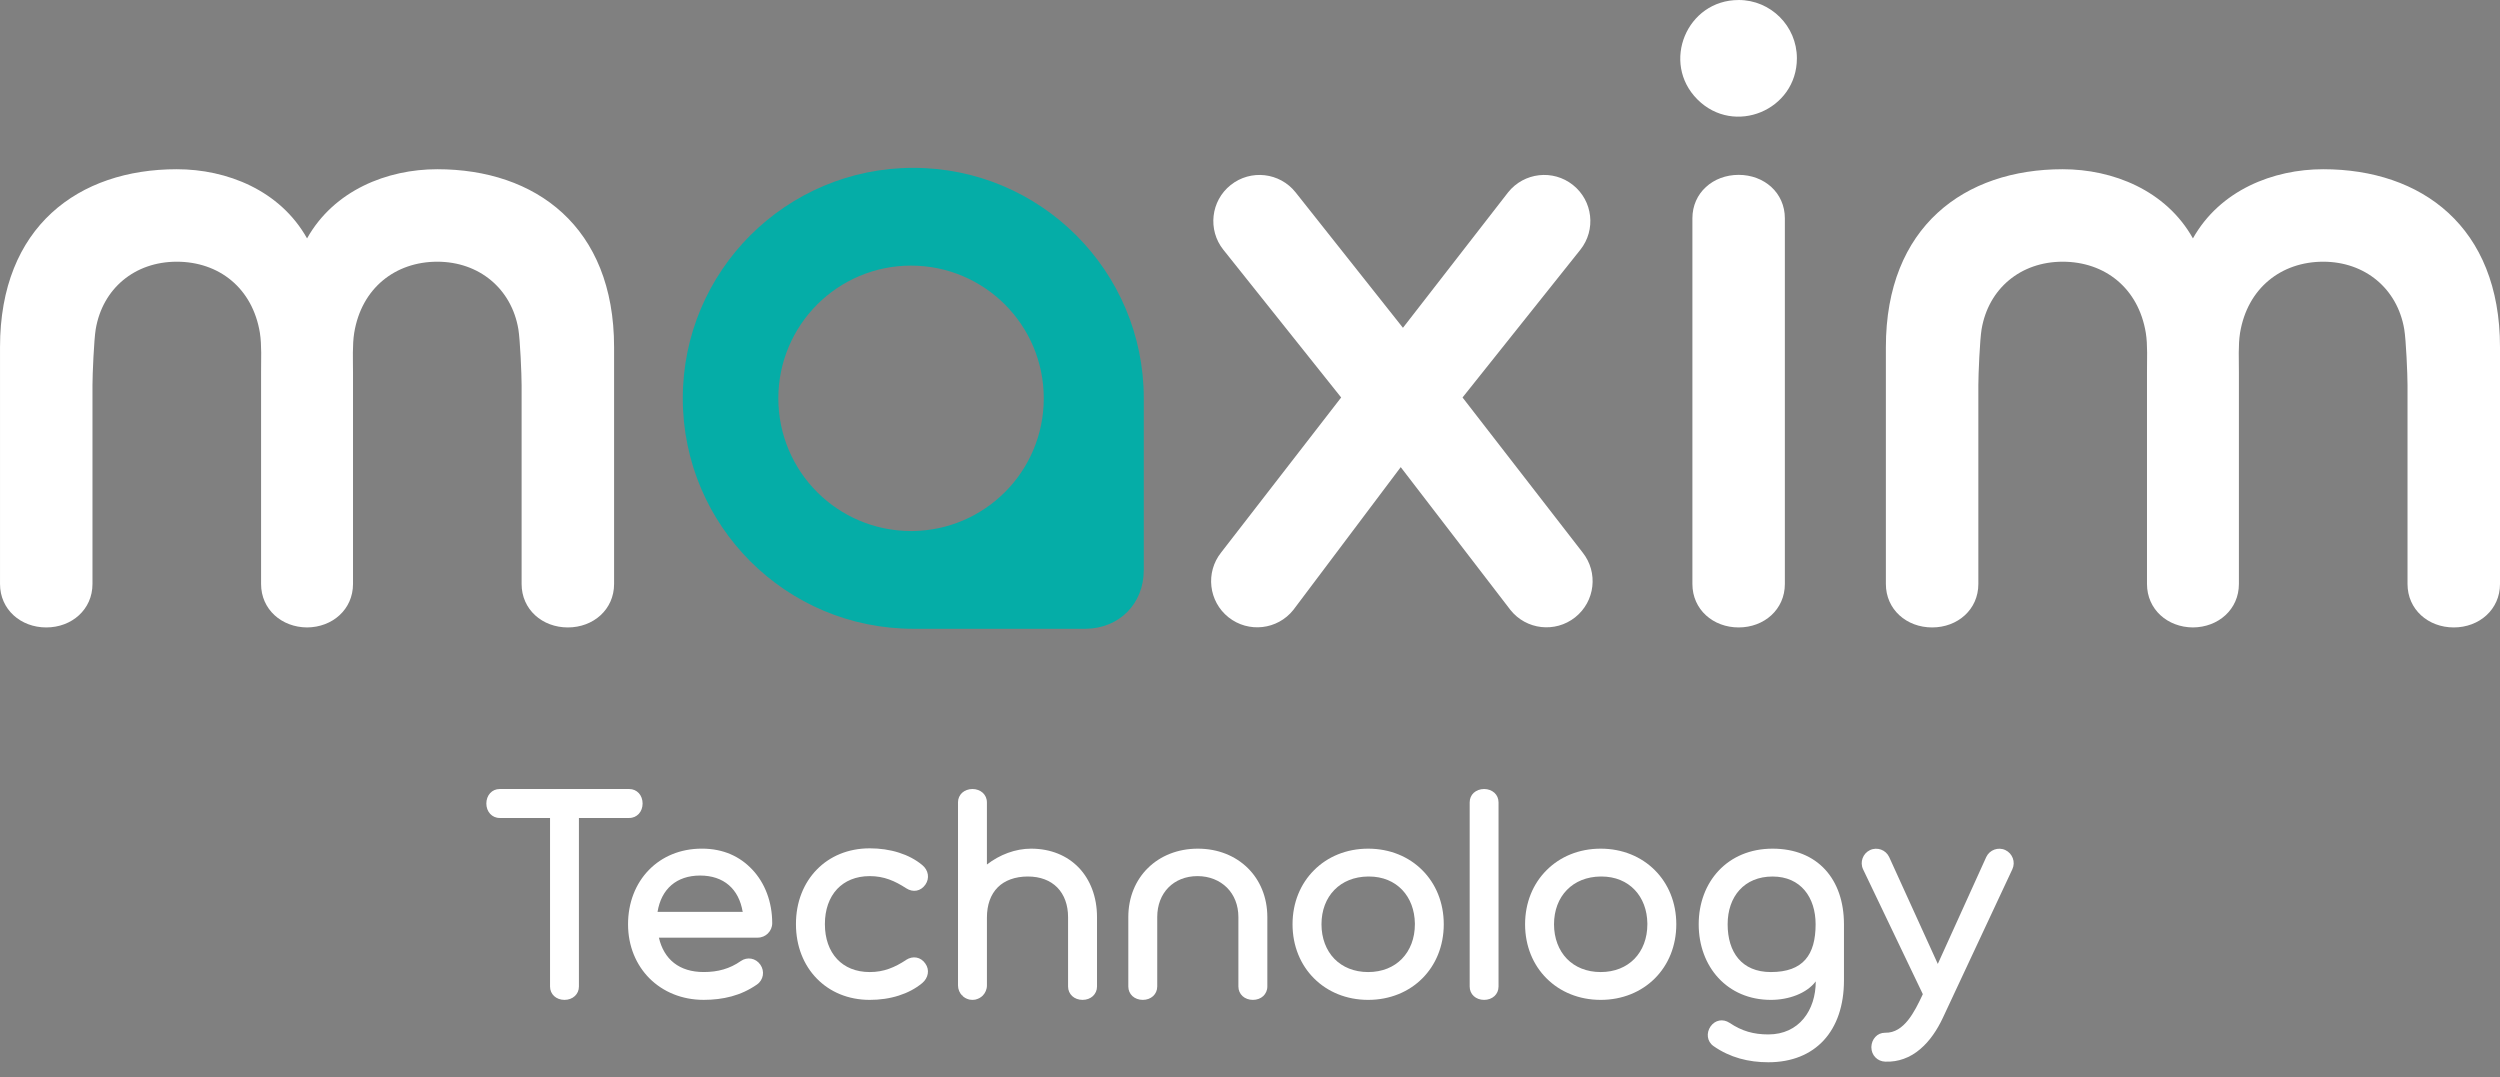 <?xml version="1.0" encoding="UTF-8"?> <svg xmlns="http://www.w3.org/2000/svg" width="123" height="53" viewBox="0 0 123 53" fill="none"><rect x="0" y="0" width="123" height="53" fill="#808080" stroke="none"/><path fill-rule="evenodd" clip-rule="evenodd" d="M36.447 47.284C36.605 47.172 36.788 47.137 36.962 47.167C37.136 47.199 37.297 47.3 37.409 47.461C37.521 47.621 37.56 47.81 37.531 47.987C37.5 48.163 37.404 48.327 37.243 48.438C36.848 48.713 36.431 48.903 35.992 49.022C35.554 49.141 35.095 49.193 34.62 49.193C33.549 49.193 32.62 48.799 31.956 48.137C31.294 47.473 30.9 46.545 30.9 45.474C30.9 44.403 31.276 43.465 31.928 42.799C32.566 42.145 33.466 41.753 34.533 41.753C35.599 41.753 36.411 42.145 37.01 42.781C37.638 43.445 37.993 44.379 37.993 45.419C37.993 45.616 37.913 45.795 37.783 45.922L37.783 45.924C37.654 46.052 37.477 46.132 37.28 46.132L32.418 46.132C32.54 46.664 32.79 47.089 33.163 47.38C33.531 47.668 34.019 47.824 34.621 47.824C34.971 47.824 35.293 47.785 35.593 47.696C35.897 47.608 36.177 47.473 36.447 47.284L36.447 47.284ZM36.54 44.865L32.351 44.865C32.534 43.736 33.287 43.077 34.446 43.077C35.606 43.077 36.355 43.736 36.54 44.865Z" fill="white"></path><path fill-rule="evenodd" clip-rule="evenodd" d="M78.754 49.194C77.683 49.194 76.754 48.8 76.092 48.138C75.428 47.477 75.034 46.546 75.034 45.475C75.034 44.404 75.428 43.474 76.092 42.813C76.754 42.149 77.683 41.754 78.754 41.754C79.825 41.754 80.754 42.149 81.418 42.813C82.08 43.474 82.474 44.403 82.474 45.475C82.474 46.546 82.08 47.477 81.418 48.138C80.754 48.8 79.825 49.194 78.754 49.194ZM78.754 47.825C79.447 47.825 80.014 47.583 80.412 47.178C80.821 46.758 81.05 46.164 81.05 45.474L81.05 45.435C81.042 44.773 80.821 44.195 80.429 43.782C80.037 43.37 79.478 43.124 78.79 43.124L78.754 43.124C78.059 43.131 77.491 43.375 77.094 43.782C76.687 44.197 76.458 44.788 76.458 45.474C76.458 46.16 76.687 46.758 77.096 47.178C77.493 47.583 78.061 47.825 78.754 47.825Z" fill="white"></path><path fill-rule="evenodd" clip-rule="evenodd" d="M62.353 48.538C62.353 48.73 62.274 48.891 62.151 49.008C62.021 49.127 61.842 49.194 61.642 49.194C61.442 49.194 61.261 49.127 61.131 49.008C61.006 48.891 60.929 48.73 60.929 48.538L60.929 45.121C60.929 44.53 60.722 44.027 60.366 43.671C60.008 43.316 59.505 43.105 58.916 43.105C58.327 43.105 57.834 43.313 57.486 43.666C57.136 44.021 56.936 44.527 56.936 45.121L56.936 48.538C56.936 48.73 56.858 48.891 56.734 49.008C56.604 49.127 56.426 49.194 56.226 49.194C56.026 49.194 55.845 49.127 55.715 49.008C55.59 48.891 55.513 48.73 55.513 48.538L55.513 45.121C55.513 44.141 55.874 43.3 56.478 42.706C57.087 42.107 57.943 41.754 58.934 41.754C59.925 41.754 60.779 42.107 61.388 42.706C61.993 43.3 62.353 44.141 62.353 45.121L62.353 48.538L62.353 48.538Z" fill="white"></path><path fill-rule="evenodd" clip-rule="evenodd" d="M30.96 38.82C31.152 38.82 31.313 38.898 31.43 39.022C31.549 39.151 31.616 39.334 31.616 39.533C31.616 39.731 31.549 39.912 31.43 40.041C31.313 40.166 31.152 40.244 30.96 40.244L28.483 40.244L28.483 48.537C28.483 48.73 28.408 48.89 28.281 49.007C28.154 49.126 27.972 49.194 27.772 49.194C27.572 49.194 27.391 49.126 27.262 49.007C27.137 48.89 27.062 48.729 27.062 48.537L27.062 40.244L24.584 40.244C24.392 40.244 24.229 40.165 24.115 40.041C23.996 39.912 23.928 39.733 23.928 39.533C23.928 39.333 23.996 39.151 24.115 39.022C24.229 38.897 24.392 38.82 24.584 38.82L30.961 38.82L30.96 38.82Z" fill="white"></path><path fill-rule="evenodd" clip-rule="evenodd" d="M44.574 47.23C44.748 47.118 44.927 47.082 45.093 47.113C45.262 47.145 45.415 47.243 45.527 47.407C45.639 47.565 45.675 47.741 45.646 47.907C45.618 48.081 45.519 48.247 45.369 48.371C45.04 48.644 44.648 48.846 44.225 48.981C43.773 49.127 43.283 49.194 42.793 49.194C41.727 49.194 40.827 48.802 40.189 48.148C39.538 47.485 39.161 46.545 39.161 45.474L39.161 45.455C39.161 44.384 39.537 43.448 40.189 42.781C40.827 42.127 41.727 41.738 42.793 41.738C43.283 41.738 43.776 41.805 44.231 41.951C44.655 42.085 45.047 42.288 45.374 42.56C45.528 42.685 45.621 42.848 45.649 43.022C45.675 43.19 45.639 43.367 45.528 43.525C45.416 43.686 45.263 43.787 45.096 43.818C44.933 43.849 44.755 43.813 44.583 43.702C44.308 43.523 44.035 43.373 43.742 43.268C43.452 43.164 43.143 43.105 42.792 43.105C42.102 43.105 41.563 43.344 41.189 43.738C40.792 44.161 40.585 44.766 40.585 45.456L40.585 45.475C40.585 46.168 40.792 46.772 41.189 47.192C41.563 47.589 42.102 47.825 42.792 47.825C43.143 47.825 43.452 47.768 43.739 47.664C44.03 47.561 44.3 47.413 44.575 47.234L44.575 47.231L44.574 47.23Z" fill="white"></path><path fill-rule="evenodd" clip-rule="evenodd" d="M67.313 49.194C66.244 49.194 65.313 48.8 64.652 48.138C63.988 47.477 63.593 46.546 63.593 45.475C63.593 44.404 63.988 43.474 64.652 42.813C65.313 42.149 66.244 41.754 67.313 41.754C68.382 41.754 69.316 42.149 69.977 42.813C70.639 43.474 71.033 44.403 71.033 45.475C71.033 46.546 70.639 47.477 69.977 48.138C69.316 48.8 68.385 49.194 67.313 49.194ZM67.313 47.825C68.008 47.825 68.574 47.583 68.971 47.178C69.381 46.758 69.612 46.164 69.612 45.474L69.612 45.435C69.602 44.773 69.382 44.195 68.989 43.782C68.597 43.37 68.037 43.124 67.35 43.124L67.313 43.124C66.618 43.131 66.05 43.375 65.653 43.782C65.246 44.197 65.017 44.788 65.017 45.474C65.017 46.16 65.246 46.758 65.655 47.178C66.053 47.583 66.62 47.825 67.313 47.825Z" fill="white"></path><path fill-rule="evenodd" clip-rule="evenodd" d="M72.308 39.478C72.308 39.284 72.382 39.123 72.508 39.006C72.637 38.89 72.818 38.819 73.018 38.819C73.218 38.819 73.399 38.89 73.527 39.006C73.654 39.123 73.728 39.284 73.728 39.478L73.728 48.538C73.728 48.73 73.654 48.891 73.527 49.008C73.399 49.127 73.218 49.194 73.018 49.194C72.818 49.194 72.637 49.127 72.508 49.008C72.382 48.89 72.308 48.73 72.308 48.538L72.308 39.478Z" fill="white"></path><path fill-rule="evenodd" clip-rule="evenodd" d="M47.133 39.478C47.133 39.284 47.211 39.123 47.334 39.006C47.464 38.89 47.646 38.819 47.846 38.819C48.045 38.819 48.224 38.89 48.354 39.006C48.479 39.123 48.556 39.284 48.556 39.478L48.556 42.535C49.186 42.047 49.959 41.754 50.728 41.754C51.705 41.754 52.507 42.101 53.07 42.682C53.649 43.285 53.973 44.138 53.973 45.121L53.973 48.538C53.973 48.73 53.895 48.891 53.771 49.008C53.64 49.127 53.462 49.194 53.262 49.194C53.062 49.194 52.881 49.127 52.752 49.008C52.627 48.89 52.549 48.73 52.549 48.538L52.549 45.121C52.549 44.527 52.366 44.016 52.012 43.658C51.678 43.323 51.193 43.124 50.568 43.124C49.943 43.124 49.426 43.318 49.091 43.655C48.736 44.01 48.557 44.524 48.557 45.142L48.557 48.483C48.557 48.678 48.476 48.856 48.349 48.986C48.258 49.074 48.147 49.139 48.022 49.17L48.007 49.175L48.004 49.175L47.989 49.181L47.978 49.181L47.971 49.183L47.963 49.183L47.953 49.185L47.945 49.185L47.937 49.188L47.919 49.188L47.909 49.19L47.873 49.19L47.865 49.192L47.826 49.192L47.818 49.19L47.782 49.19L47.774 49.188L47.755 49.188L47.746 49.185L47.738 49.185L47.727 49.183L47.719 49.183L47.712 49.181L47.701 49.181L47.686 49.175L47.675 49.173L47.667 49.171C47.543 49.139 47.432 49.075 47.343 48.987L47.341 48.987C47.214 48.856 47.134 48.678 47.134 48.484L47.134 39.479L47.133 39.478Z" fill="white"></path><path fill-rule="evenodd" clip-rule="evenodd" d="M84.305 51.467C83.981 51.241 83.939 50.816 84.16 50.499C84.385 50.18 84.771 50.11 85.096 50.325C85.704 50.733 86.279 50.894 87.003 50.894C88.513 50.894 89.335 49.703 89.335 48.284C88.887 48.878 88.002 49.194 87.127 49.194C84.974 49.194 83.576 47.557 83.576 45.475C83.576 43.392 84.992 41.754 87.21 41.754C89.428 41.754 90.723 43.259 90.723 45.475L90.723 48.23C90.723 50.733 89.306 52.263 87.003 52.263C86.025 52.263 85.117 52.035 84.304 51.467L84.305 51.467ZM87.127 47.825C88.716 47.825 89.328 46.978 89.328 45.475C89.328 44.156 88.601 43.125 87.21 43.125C85.819 43.125 85 44.108 85 45.475C85 46.842 85.688 47.825 87.127 47.825Z" fill="white"></path><path fill-rule="evenodd" clip-rule="evenodd" d="M91.662 42.766C91.579 42.59 91.577 42.395 91.639 42.226C91.701 42.055 91.828 41.907 92.005 41.824C92.182 41.741 92.376 41.739 92.547 41.8C92.719 41.862 92.864 41.99 92.947 42.166L95.34 47.425L97.723 42.166C97.806 41.988 97.951 41.863 98.123 41.8C98.294 41.739 98.489 41.74 98.665 41.824C98.841 41.907 98.968 42.055 99.031 42.226C99.093 42.395 99.091 42.589 99.008 42.766L97.989 44.945L95.589 50.076C95.449 50.375 95.288 50.66 95.103 50.92C94.92 51.181 94.709 51.417 94.468 51.622C94.232 51.822 93.965 51.988 93.661 52.095C93.386 52.194 93.085 52.246 92.756 52.233C92.559 52.228 92.387 52.147 92.266 52.02C92.144 51.895 92.071 51.719 92.071 51.525L92.071 51.506C92.077 51.317 92.149 51.143 92.268 51.016C92.384 50.889 92.55 50.811 92.741 50.811L92.756 50.811C93.69 50.831 94.206 49.747 94.569 48.987L94.603 48.912L91.663 42.769L91.663 42.766L91.662 42.766Z" fill="white"></path><path fill-rule="evenodd" clip-rule="evenodd" d="M47.34 48.987C47.332 48.976 47.332 48.964 47.343 48.953Z" fill="#1C1A19"></path><path fill-rule="evenodd" clip-rule="evenodd" d="M36.541 44.841C36.541 44.854 36.531 44.865 36.52 44.865Z" fill="#1C1A19"></path><path fill-rule="evenodd" clip-rule="evenodd" d="M47.343 48.987C47.332 48.976 47.332 48.964 47.343 48.953Z" fill="#1C1A19"></path><path fill-rule="evenodd" clip-rule="evenodd" d="M44.932 8.258C48.064 8.258 50.899 9.527 52.951 11.578C55.003 13.63 56.274 16.466 56.274 19.597L56.274 28.049C56.274 29.702 55.071 30.916 53.423 30.936L44.933 30.936C41.802 30.936 38.969 29.668 36.914 27.616C34.864 25.564 33.593 22.729 33.593 19.598C33.593 16.466 34.864 13.631 36.914 11.579C38.969 9.527 41.802 8.258 44.933 8.258L44.932 8.258ZM44.798 26.127L44.906 26.127C46.676 26.104 48.276 25.377 49.441 24.215C50.622 23.035 51.353 21.4 51.353 19.598C51.353 17.795 50.622 16.162 49.441 14.98C48.258 13.8 46.626 13.068 44.824 13.068C43.021 13.068 41.386 13.8 40.206 14.98C39.026 16.163 38.294 17.795 38.294 19.598C38.294 21.4 39.026 23.035 40.206 24.215C41.381 25.39 43.006 26.119 44.798 26.127L44.798 26.127Z" fill="#05ADA7"></path><path fill-rule="evenodd" clip-rule="evenodd" d="M83.266 10.741C83.266 9.483 84.285 8.603 85.541 8.603C86.797 8.603 87.815 9.483 87.815 10.741L87.815 28.732C87.815 29.988 86.796 30.87 85.541 30.87C84.285 30.87 83.266 29.988 83.266 28.732L83.266 10.741Z" fill="white"></path><path fill-rule="evenodd" clip-rule="evenodd" d="M85.541 -1.25305e-07C87.122 -5.61696e-08 88.407 1.284 88.407 2.867C88.407 5.422 85.32 6.701 83.514 4.893C81.709 3.088 82.987 0.001 85.541 0.001L85.541 -1.25305e-07Z" fill="white"></path><path fill-rule="evenodd" clip-rule="evenodd" d="M105.575 16.383C105.212 14.165 103.549 12.876 101.483 12.876C99.418 12.876 97.833 14.196 97.494 16.199C97.408 16.713 97.335 18.423 97.335 18.942L97.335 28.732C97.335 29.988 96.318 30.87 95.061 30.87C93.803 30.87 92.785 29.988 92.785 28.732L92.785 17.079C92.785 11.141 96.659 8.326 101.484 8.326C103.951 8.326 106.566 9.361 107.892 11.729C109.22 9.361 111.834 8.326 114.302 8.326C119.127 8.326 123 11.141 123 17.079L123 28.732C123 29.988 121.981 30.87 120.725 30.87C119.469 30.87 118.45 29.988 118.45 28.732L118.45 18.942C118.45 18.423 118.377 16.713 118.289 16.199C117.952 14.197 116.354 12.876 114.302 12.876C112.249 12.876 110.574 14.165 110.21 16.383C110.117 16.959 110.154 17.725 110.154 18.321L110.154 28.732C110.154 29.983 109.142 30.862 107.892 30.87C106.641 30.862 105.632 29.983 105.632 28.732L105.632 18.321C105.632 17.725 105.668 16.959 105.575 16.383Z" fill="white"></path><path fill-rule="evenodd" clip-rule="evenodd" d="M12.788 16.383C12.427 14.165 10.765 12.876 8.697 12.876C6.629 12.876 5.046 14.196 4.709 16.199C4.624 16.71 4.55 18.423 4.55 18.942L4.55 28.732C4.55 29.988 3.531 30.87 2.276 30.87C1.02 30.87 0.001 29.988 0.001 28.732L0.001 17.079C0.001 11.141 3.871 8.326 8.697 8.326C11.166 8.326 13.779 9.361 15.107 11.729C16.435 9.361 19.047 8.326 21.514 8.326C26.342 8.326 30.213 11.141 30.213 17.079L30.213 28.732C30.213 29.988 29.194 30.87 27.938 30.87C26.682 30.87 25.663 29.988 25.663 28.732L25.663 18.942C25.663 18.423 25.59 16.713 25.504 16.199C25.167 14.197 23.566 12.876 21.514 12.876C19.462 12.876 17.786 14.165 17.426 16.383C17.333 16.959 17.368 17.725 17.368 18.321L17.368 28.732C17.368 29.983 16.357 30.862 15.107 30.87C13.856 30.862 12.845 29.983 12.845 28.732L12.845 18.321C12.845 17.725 12.88 16.959 12.787 16.383L12.788 16.383Z" fill="white"></path><path fill-rule="evenodd" clip-rule="evenodd" d="M60.189 12.289C59.408 11.309 59.572 9.879 60.552 9.101C61.535 8.32 62.965 8.484 63.743 9.464L69.025 16.128L74.198 9.464C74.979 8.483 76.409 8.32 77.389 9.101C78.37 9.879 78.533 11.309 77.752 12.289L71.957 19.556L77.864 27.181C78.645 28.162 78.481 29.591 77.498 30.372C76.517 31.15 75.088 30.989 74.31 30.006L68.916 22.983L63.634 30.006C62.853 30.989 61.424 31.15 60.444 30.372C59.462 29.591 59.299 28.162 60.081 27.181L65.985 19.556L60.19 12.289L60.189 12.289Z" fill="white"></path></svg> 